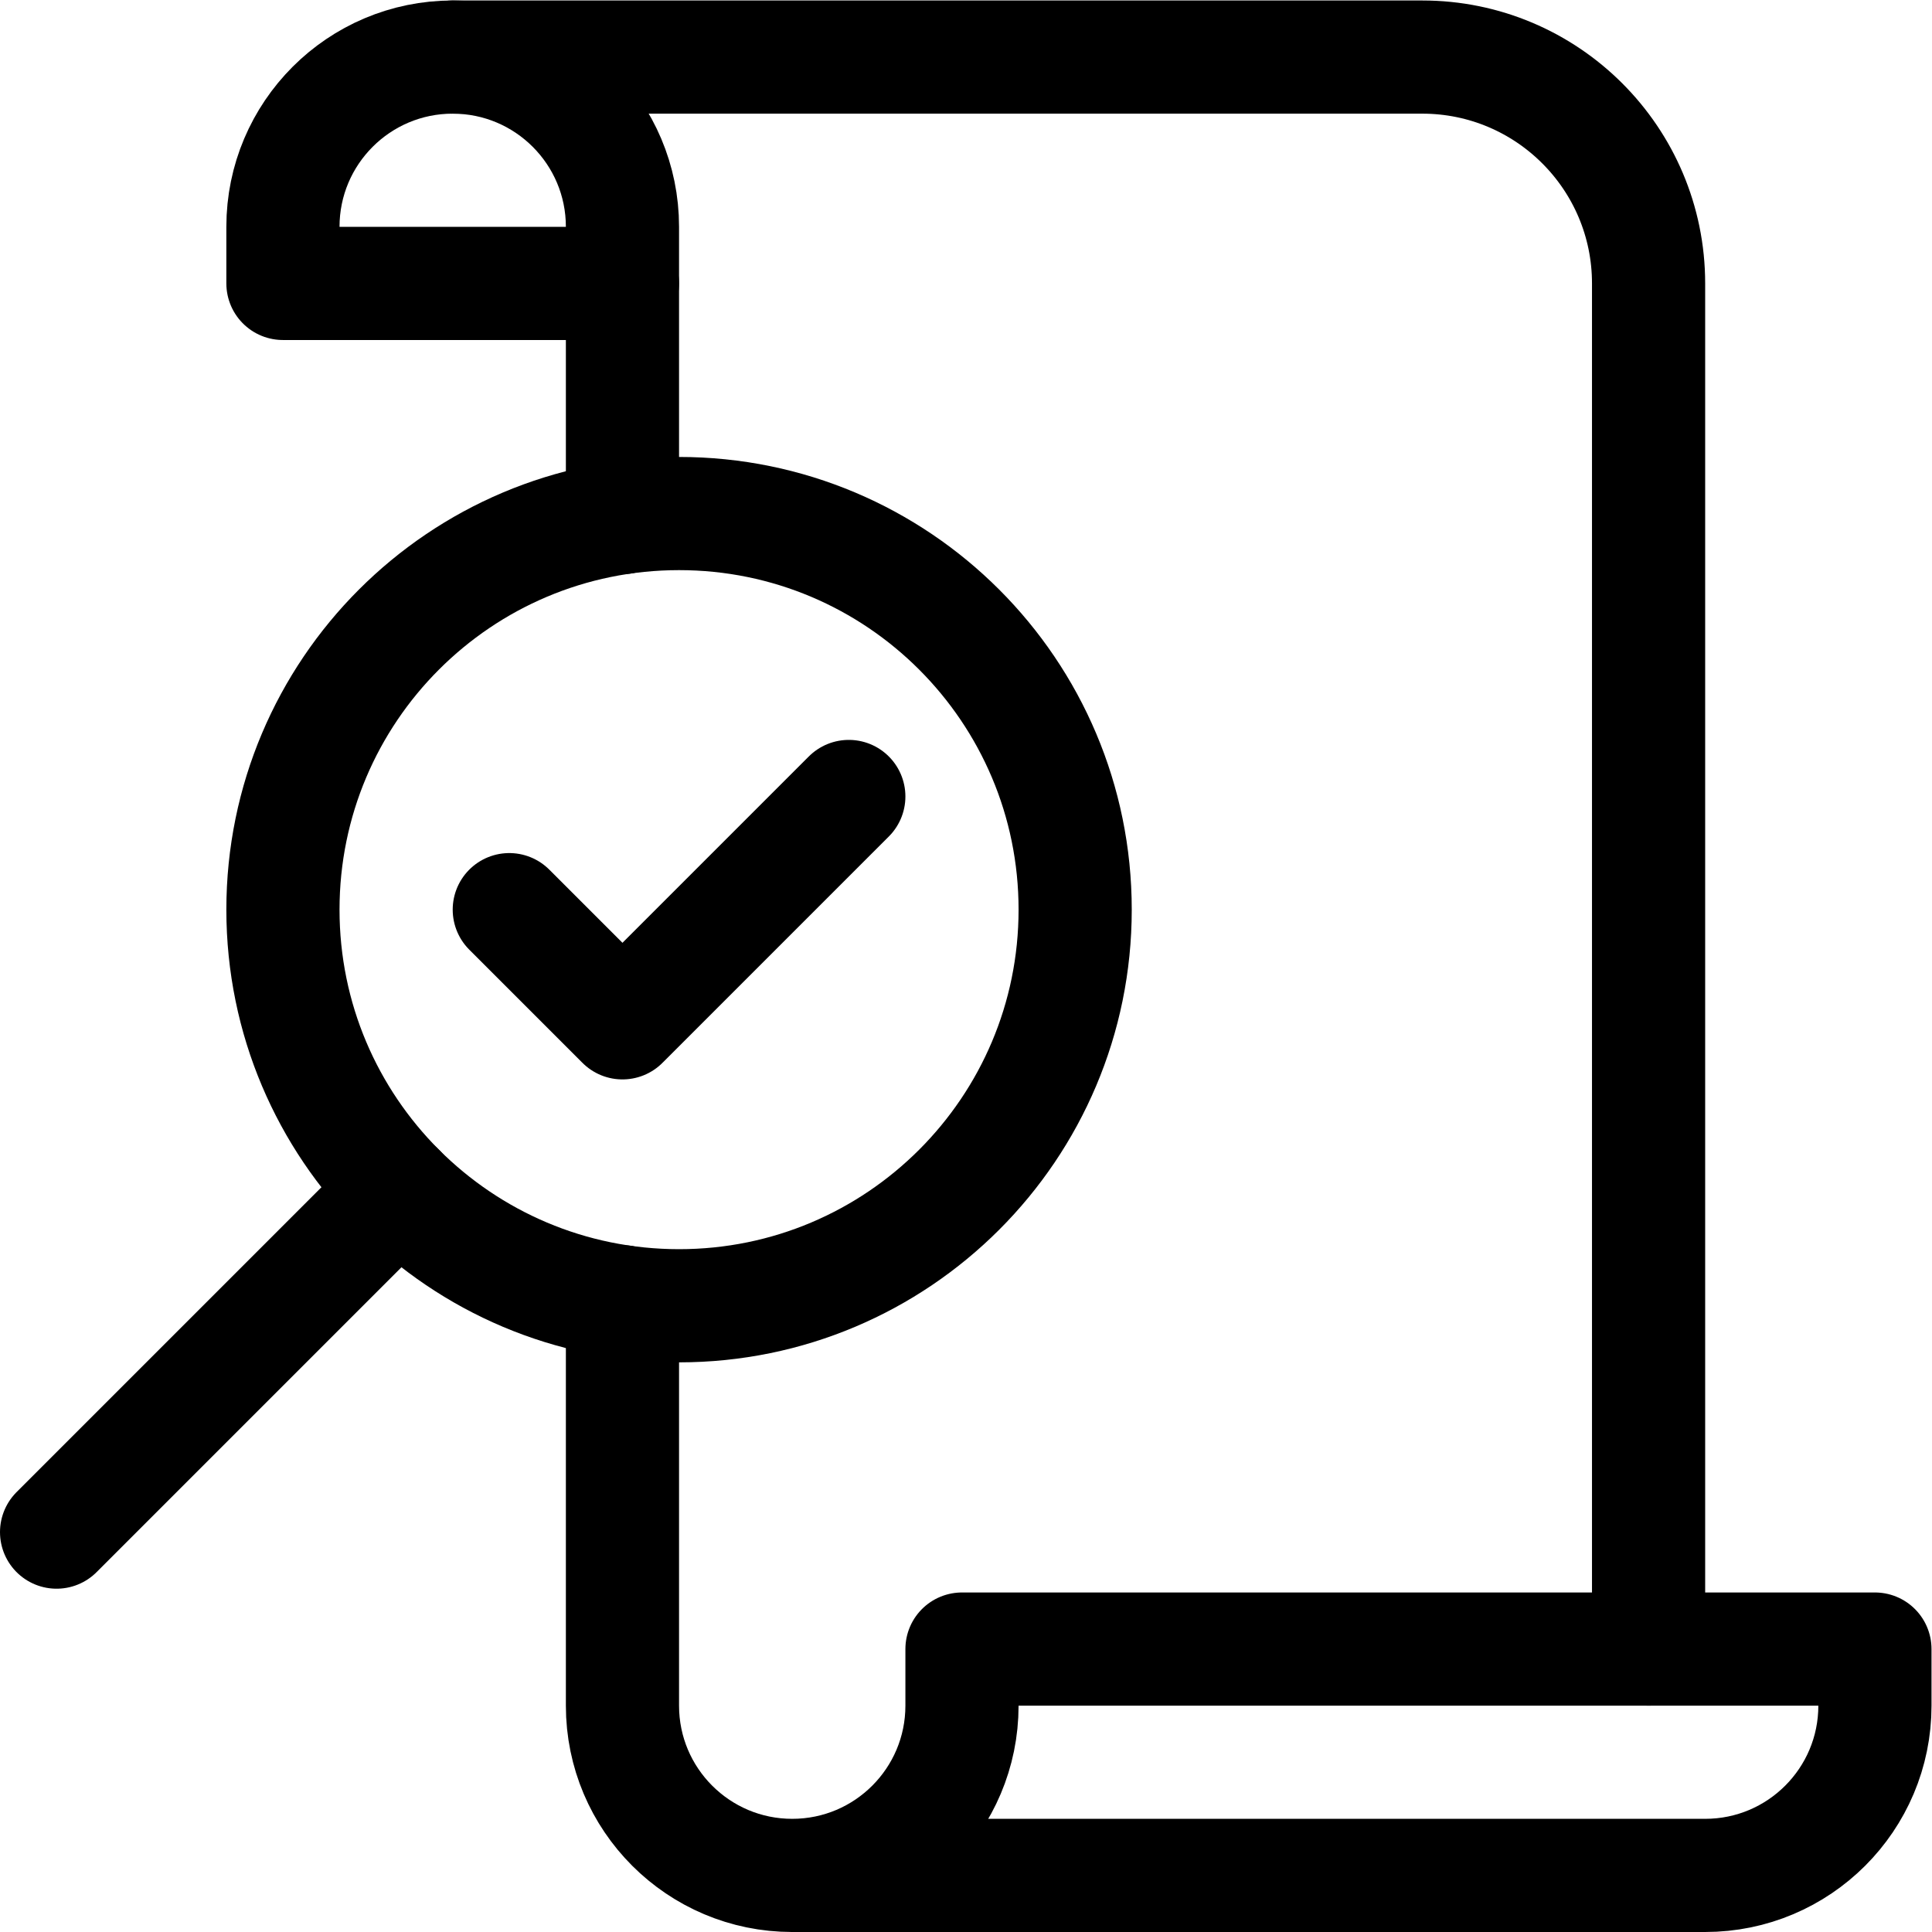 <svg xmlns="http://www.w3.org/2000/svg" viewBox="0 0 682.667 682.667" height="682.667" width="682.667" xml:space="preserve" id="svg3630" version="1.1"><defs id="defs3634"><clipPath id="clipPath3644" clipPathUnits="userSpaceOnUse"><path id="path3642" d="M 0,512 H 512 V 0 H 0 Z"></path></clipPath></defs><g transform="matrix(1.333,0,0,-1.333,0,682.667)" id="g3636"><g id="g3638"><g clip-path="url(#clipPath3644)" id="g3640"><g transform="translate(285,271)" id="g3646"><path id="path3648" style="fill:none;stroke:#000000;stroke-width:30;stroke-linecap:round;stroke-linejoin:round;stroke-miterlimit:10;stroke-dasharray:none;stroke-opacity:1" d="m 0,0 c 0,-57.99 -47.01,-105 -105,-105 -57.99,0 -105,47.01 -105,105 0,57.99 47.01,105 105,105 C -47.01,105 0,57.99 0,0 Z"></path></g><g transform="translate(135,271)" id="g3650"><path id="path3652" style="fill:none;stroke:#000000;stroke-width:30;stroke-linecap:round;stroke-linejoin:round;stroke-miterlimit:10;stroke-dasharray:none;stroke-opacity:1" d="M 0,0 30,-30 90,30"></path></g><g transform="translate(105.754,196.754)" id="g3654"><path id="path3656" style="fill:none;stroke:#000000;stroke-width:30;stroke-linecap:round;stroke-linejoin:round;stroke-miterlimit:10;stroke-dasharray:none;stroke-opacity:1" d="M 0,0 -90.754,-90.754"></path></g><g transform="translate(210,15)" id="g3658"><path id="path3660" style="fill:none;stroke:#000000;stroke-width:30;stroke-linecap:round;stroke-linejoin:round;stroke-miterlimit:10;stroke-dasharray:none;stroke-opacity:1" d="m 0,0 h 242 c 24.853,0 45,20.147 45,45 V 60 H 45 V 45 C 45,20.147 24.853,0 0,0 -24.853,0 -45,20.147 -45,45 v 107.063"></path></g><g transform="translate(165,374.937)" id="g3662"><path id="path3664" style="fill:none;stroke:#000000;stroke-width:30;stroke-linecap:round;stroke-linejoin:round;stroke-miterlimit:10;stroke-dasharray:none;stroke-opacity:1" d="M 0,0 V 62.063"></path></g><g transform="translate(437,75)" id="g3666"><path id="path3668" style="fill:none;stroke:#000000;stroke-width:30;stroke-linecap:round;stroke-linejoin:round;stroke-miterlimit:10;stroke-dasharray:none;stroke-opacity:1" d="m 0,0 v 362 c 0,33.137 -26.863,60 -60,60 h -257.001"></path></g><g transform="translate(165,437)" id="g3670"><path id="path3672" style="fill:none;stroke:#000000;stroke-width:30;stroke-linecap:round;stroke-linejoin:round;stroke-miterlimit:10;stroke-dasharray:none;stroke-opacity:1" d="m 0,0 h -90 v 15 c 0,24.853 20.147,45 45,45 24.853,0 45,-20.147 45,-45 z"></path></g></g></g></g></svg>
